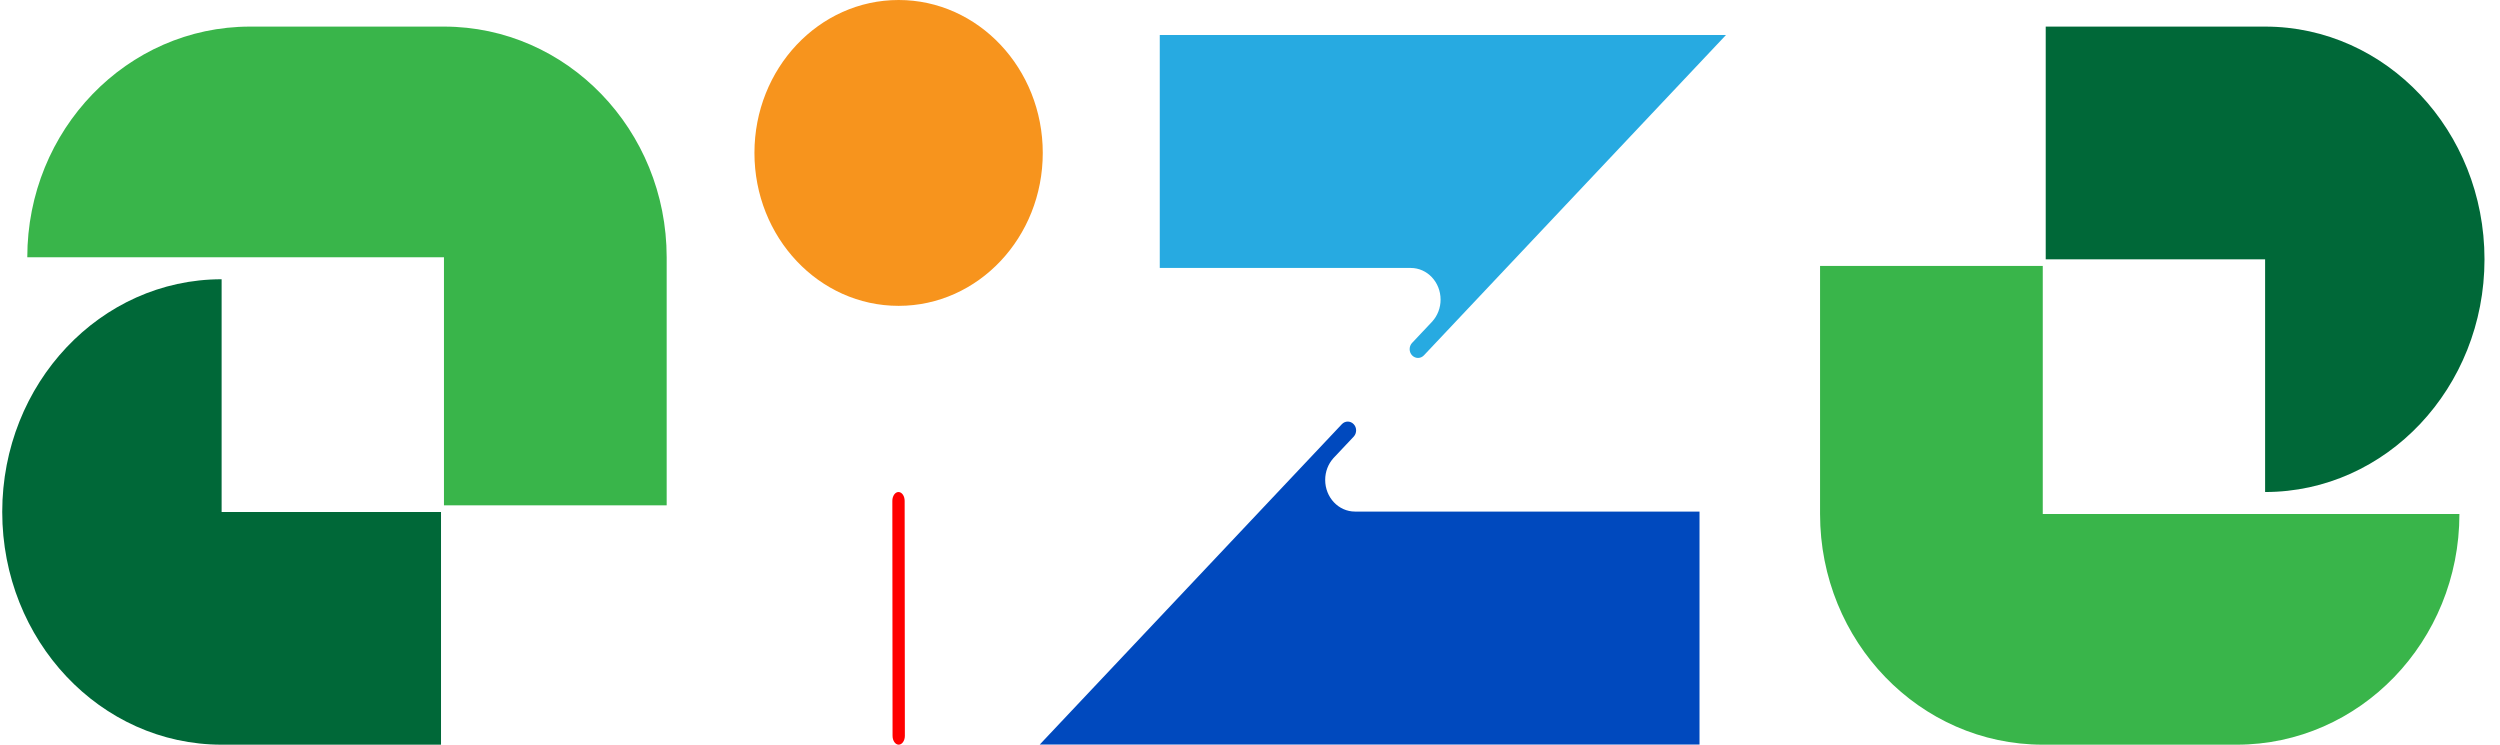 <svg width="94" height="28" viewBox="0 0 94 28" fill="none" xmlns="http://www.w3.org/2000/svg">
<path d="M33.788 11.5C36.781 11.5 39.208 8.926 39.208 5.75C39.208 2.574 36.781 0 33.788 0C30.794 0 28.367 2.574 28.367 5.75C28.367 8.926 30.794 11.5 33.788 11.5Z" fill="#F7941D"/>
<path d="M33.792 28C33.664 28 33.56 27.852 33.56 27.667L33.552 18.833C33.552 18.65 33.655 18.5 33.783 18.5C33.91 18.5 34.015 18.648 34.015 18.833L34.023 27.667C34.023 27.85 33.919 27.998 33.792 28Z" fill="#FF0000"/>
<path d="M8.333 10.5C3.776 10.5 0.084 14.417 0.084 19.25C0.084 24.083 3.776 28 8.333 28H16.582V19.25H8.333V10.5Z" fill="#006838"/>
<path d="M16.693 1H9.401C4.777 1 1.026 4.883 1.026 9.674H9.401H16.693V19H25.067V9.674C25.065 4.884 21.317 1 16.693 1Z" fill="#39B54A"/>
<path d="M85.168 18.5C89.723 18.5 93.417 14.583 93.417 9.75C93.417 4.917 89.725 1 85.168 1H76.919V9.75H85.168V18.5Z" fill="#006838"/>
<path d="M76.808 28H84.1C88.724 28 92.474 24.117 92.474 19.326H84.1H76.808V10H68.434V19.326C68.434 24.117 72.184 28 76.808 28Z" fill="#39B54A"/>
<path d="M53.044 10.075C53.664 10.075 54.166 10.607 54.166 11.265C54.166 11.579 54.051 11.865 53.862 12.078H53.863L53.09 12.898C52.973 13.028 52.973 13.234 53.094 13.361C53.218 13.491 53.417 13.491 53.539 13.361L64.898 1.315H43.607V10.075C43.607 10.075 52.92 10.075 53.044 10.075Z" fill="#27AAE1"/>
<path d="M50.949 19.235C50.329 19.235 49.827 18.703 49.827 18.045C49.827 17.731 49.942 17.445 50.131 17.233H50.13L50.903 16.413C51.02 16.282 51.02 16.076 50.898 15.949C50.775 15.819 50.576 15.819 50.454 15.949L39.094 27.995H63.902V19.235C63.902 19.235 51.075 19.235 50.949 19.235Z" fill="#0049BE"/>
</svg>
